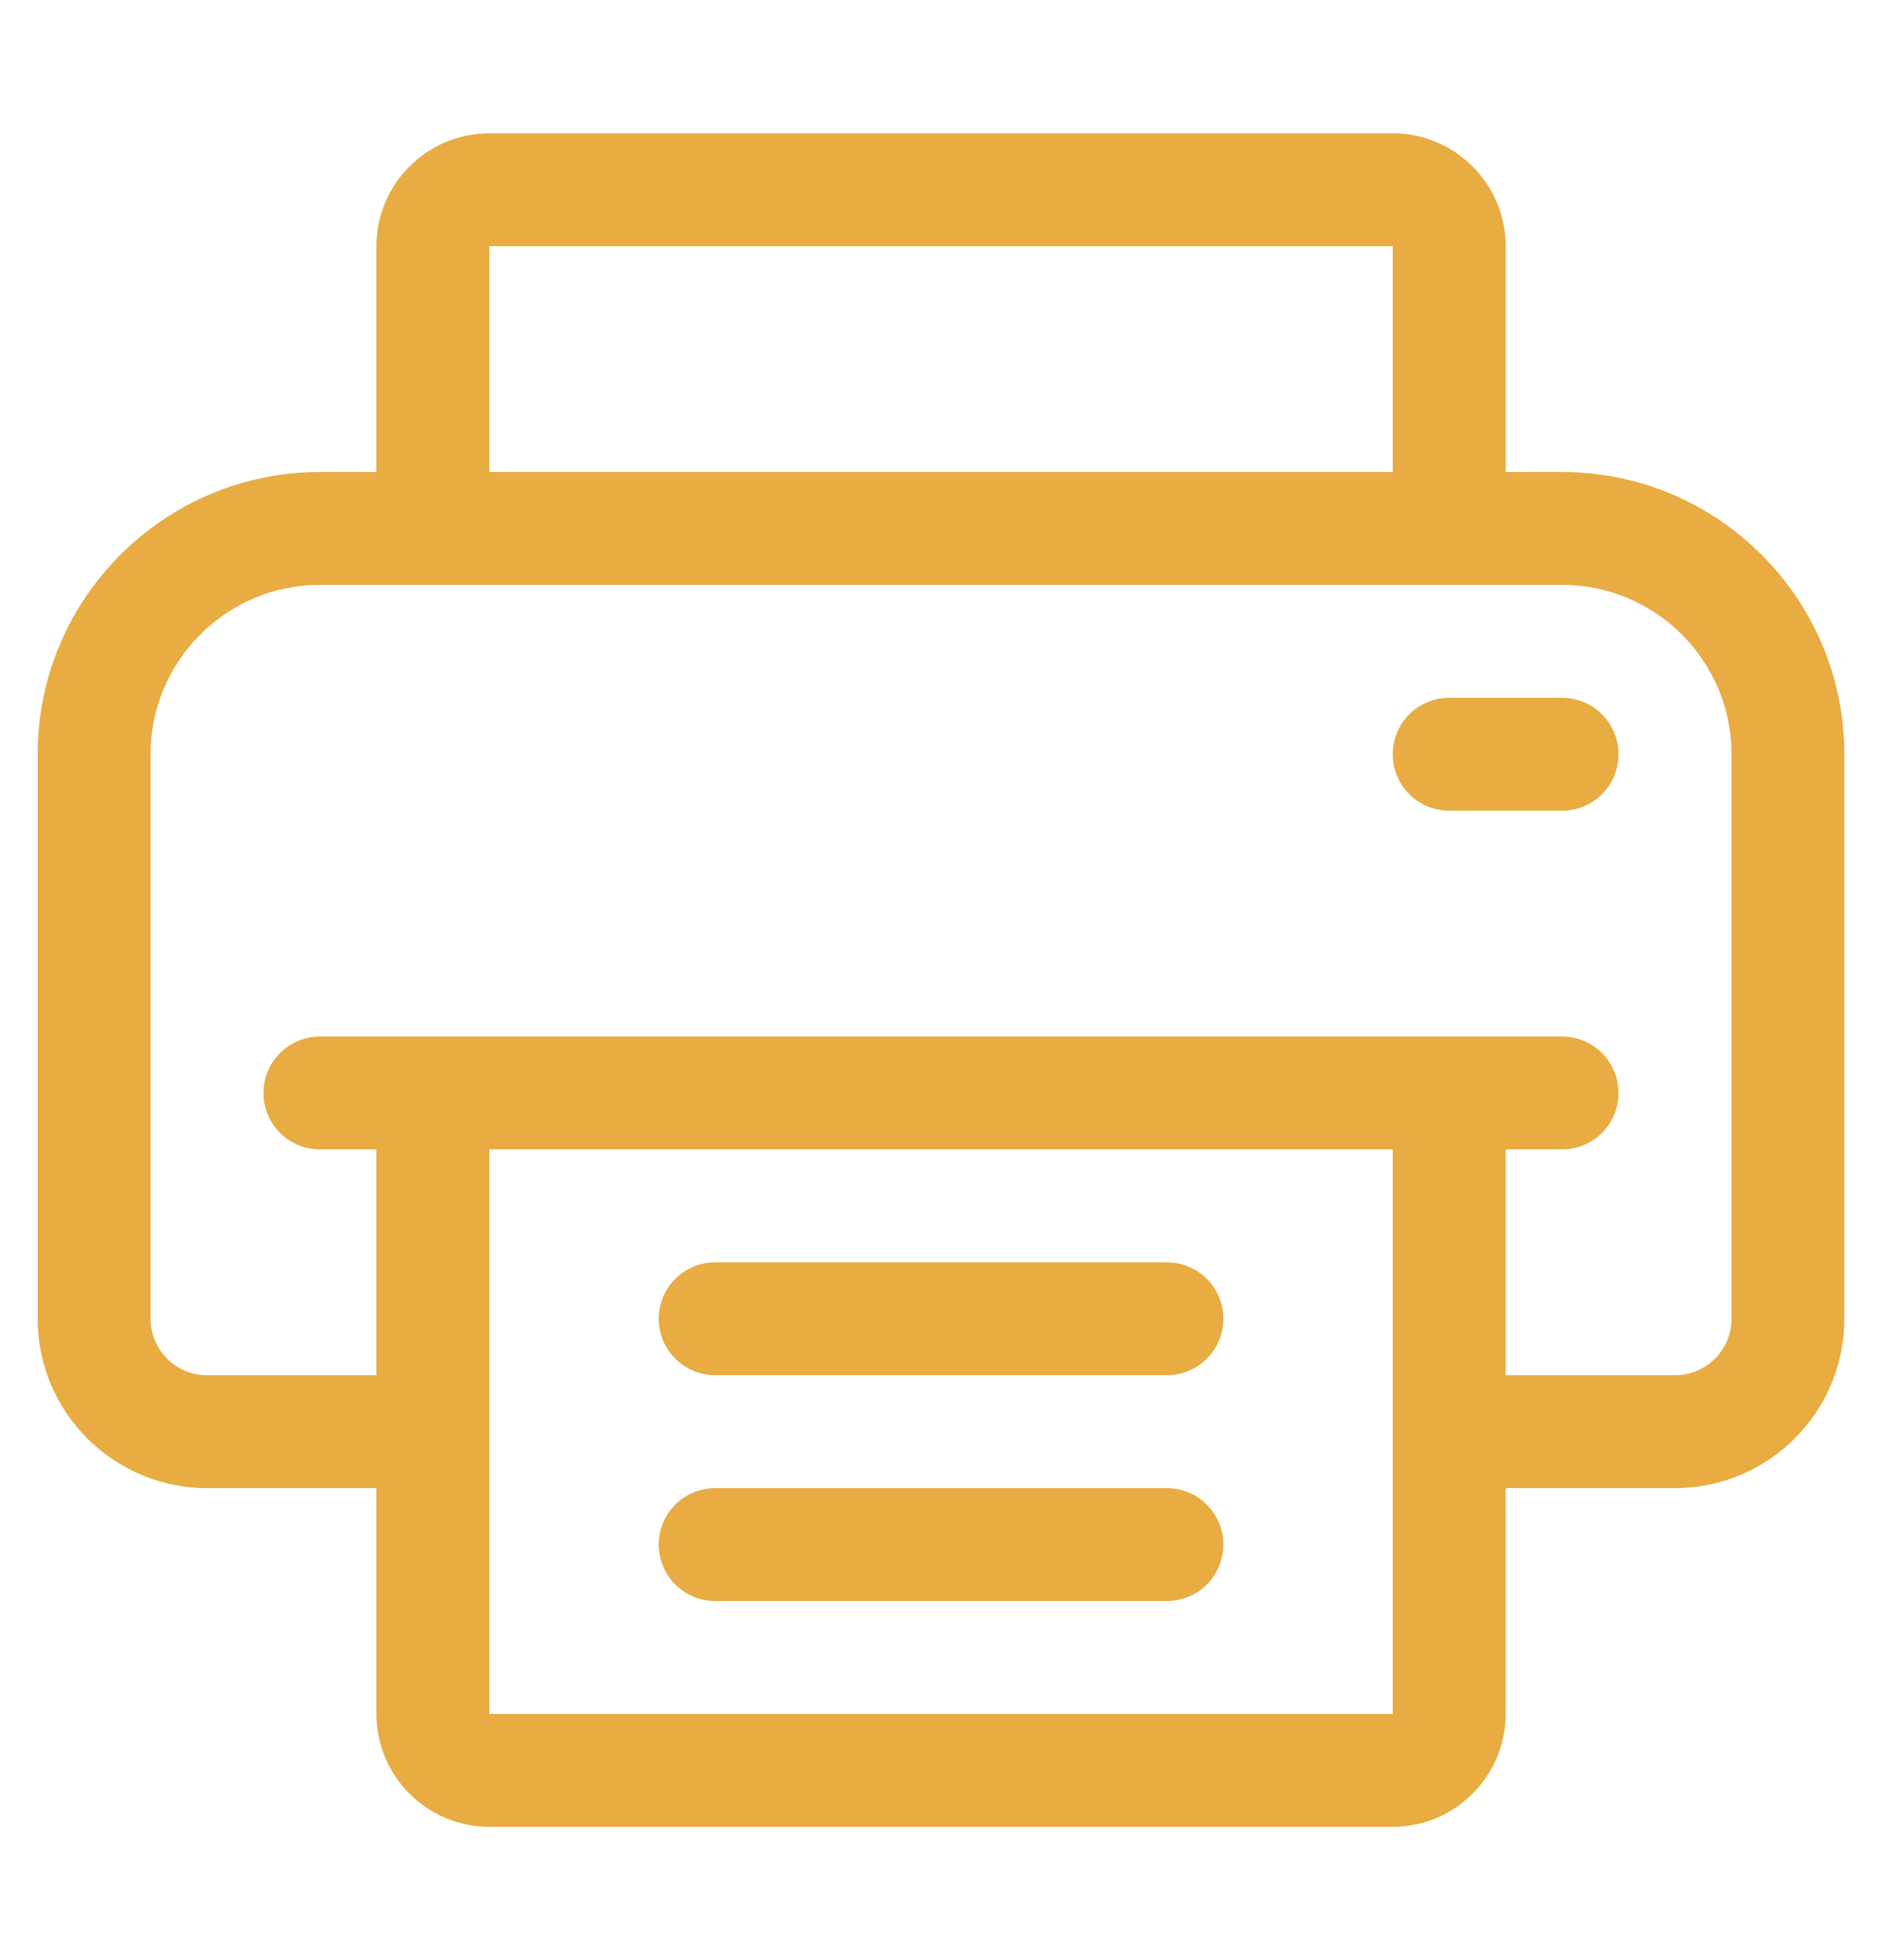 <svg width="24" height="25" viewBox="0 0 24 25" fill="none" xmlns="http://www.w3.org/2000/svg">
<path d="M19.921 6.02H19.201V3.14C19.201 2.346 18.554 1.7 17.761 1.7H6.24C5.447 1.7 4.8 2.346 4.8 3.14V6.02H4.08C2.095 6.02 0.48 7.635 0.48 9.62V16.82C0.48 18.011 1.449 18.98 2.64 18.98H4.8V21.86C4.8 22.654 5.447 23.3 6.24 23.3H17.761C18.554 23.3 19.201 22.654 19.201 21.86V18.98H21.36C22.552 18.98 23.52 18.011 23.52 16.82V9.62C23.52 7.635 21.905 6.02 19.921 6.02ZM6.24 3.14H17.761V6.02H6.24V3.14ZM6.24 21.86V14.66H17.761V21.86H6.24ZM22.081 16.82C22.081 17.217 21.758 17.54 21.36 17.54H19.201V14.66H19.921C20.318 14.66 20.64 14.338 20.64 13.94C20.64 13.543 20.318 13.22 19.921 13.22H4.08C3.683 13.22 3.36 13.543 3.36 13.94C3.36 14.338 3.683 14.66 4.08 14.66H4.8V17.54H2.64C2.243 17.54 1.92 17.217 1.92 16.82V9.62C1.92 8.429 2.889 7.46 4.08 7.46H19.921C21.112 7.46 22.081 8.429 22.081 9.62V16.82ZM15.601 16.82C15.601 17.218 15.278 17.54 14.88 17.54H9.12C8.723 17.54 8.4 17.218 8.4 16.82C8.4 16.422 8.723 16.1 9.12 16.1H14.88C15.278 16.1 15.601 16.422 15.601 16.82ZM15.601 19.7C15.601 20.098 15.278 20.42 14.88 20.42H9.12C8.723 20.42 8.4 20.098 8.4 19.7C8.4 19.302 8.723 18.98 9.12 18.98H14.88C15.278 18.98 15.601 19.302 15.601 19.7ZM20.64 9.62C20.64 10.018 20.318 10.34 19.921 10.34H18.48C18.082 10.34 17.761 10.018 17.761 9.62C17.761 9.223 18.082 8.9 18.48 8.9H19.921C20.318 8.9 20.64 9.223 20.64 9.62Z" fill="#E8AC42"/>
</svg>

